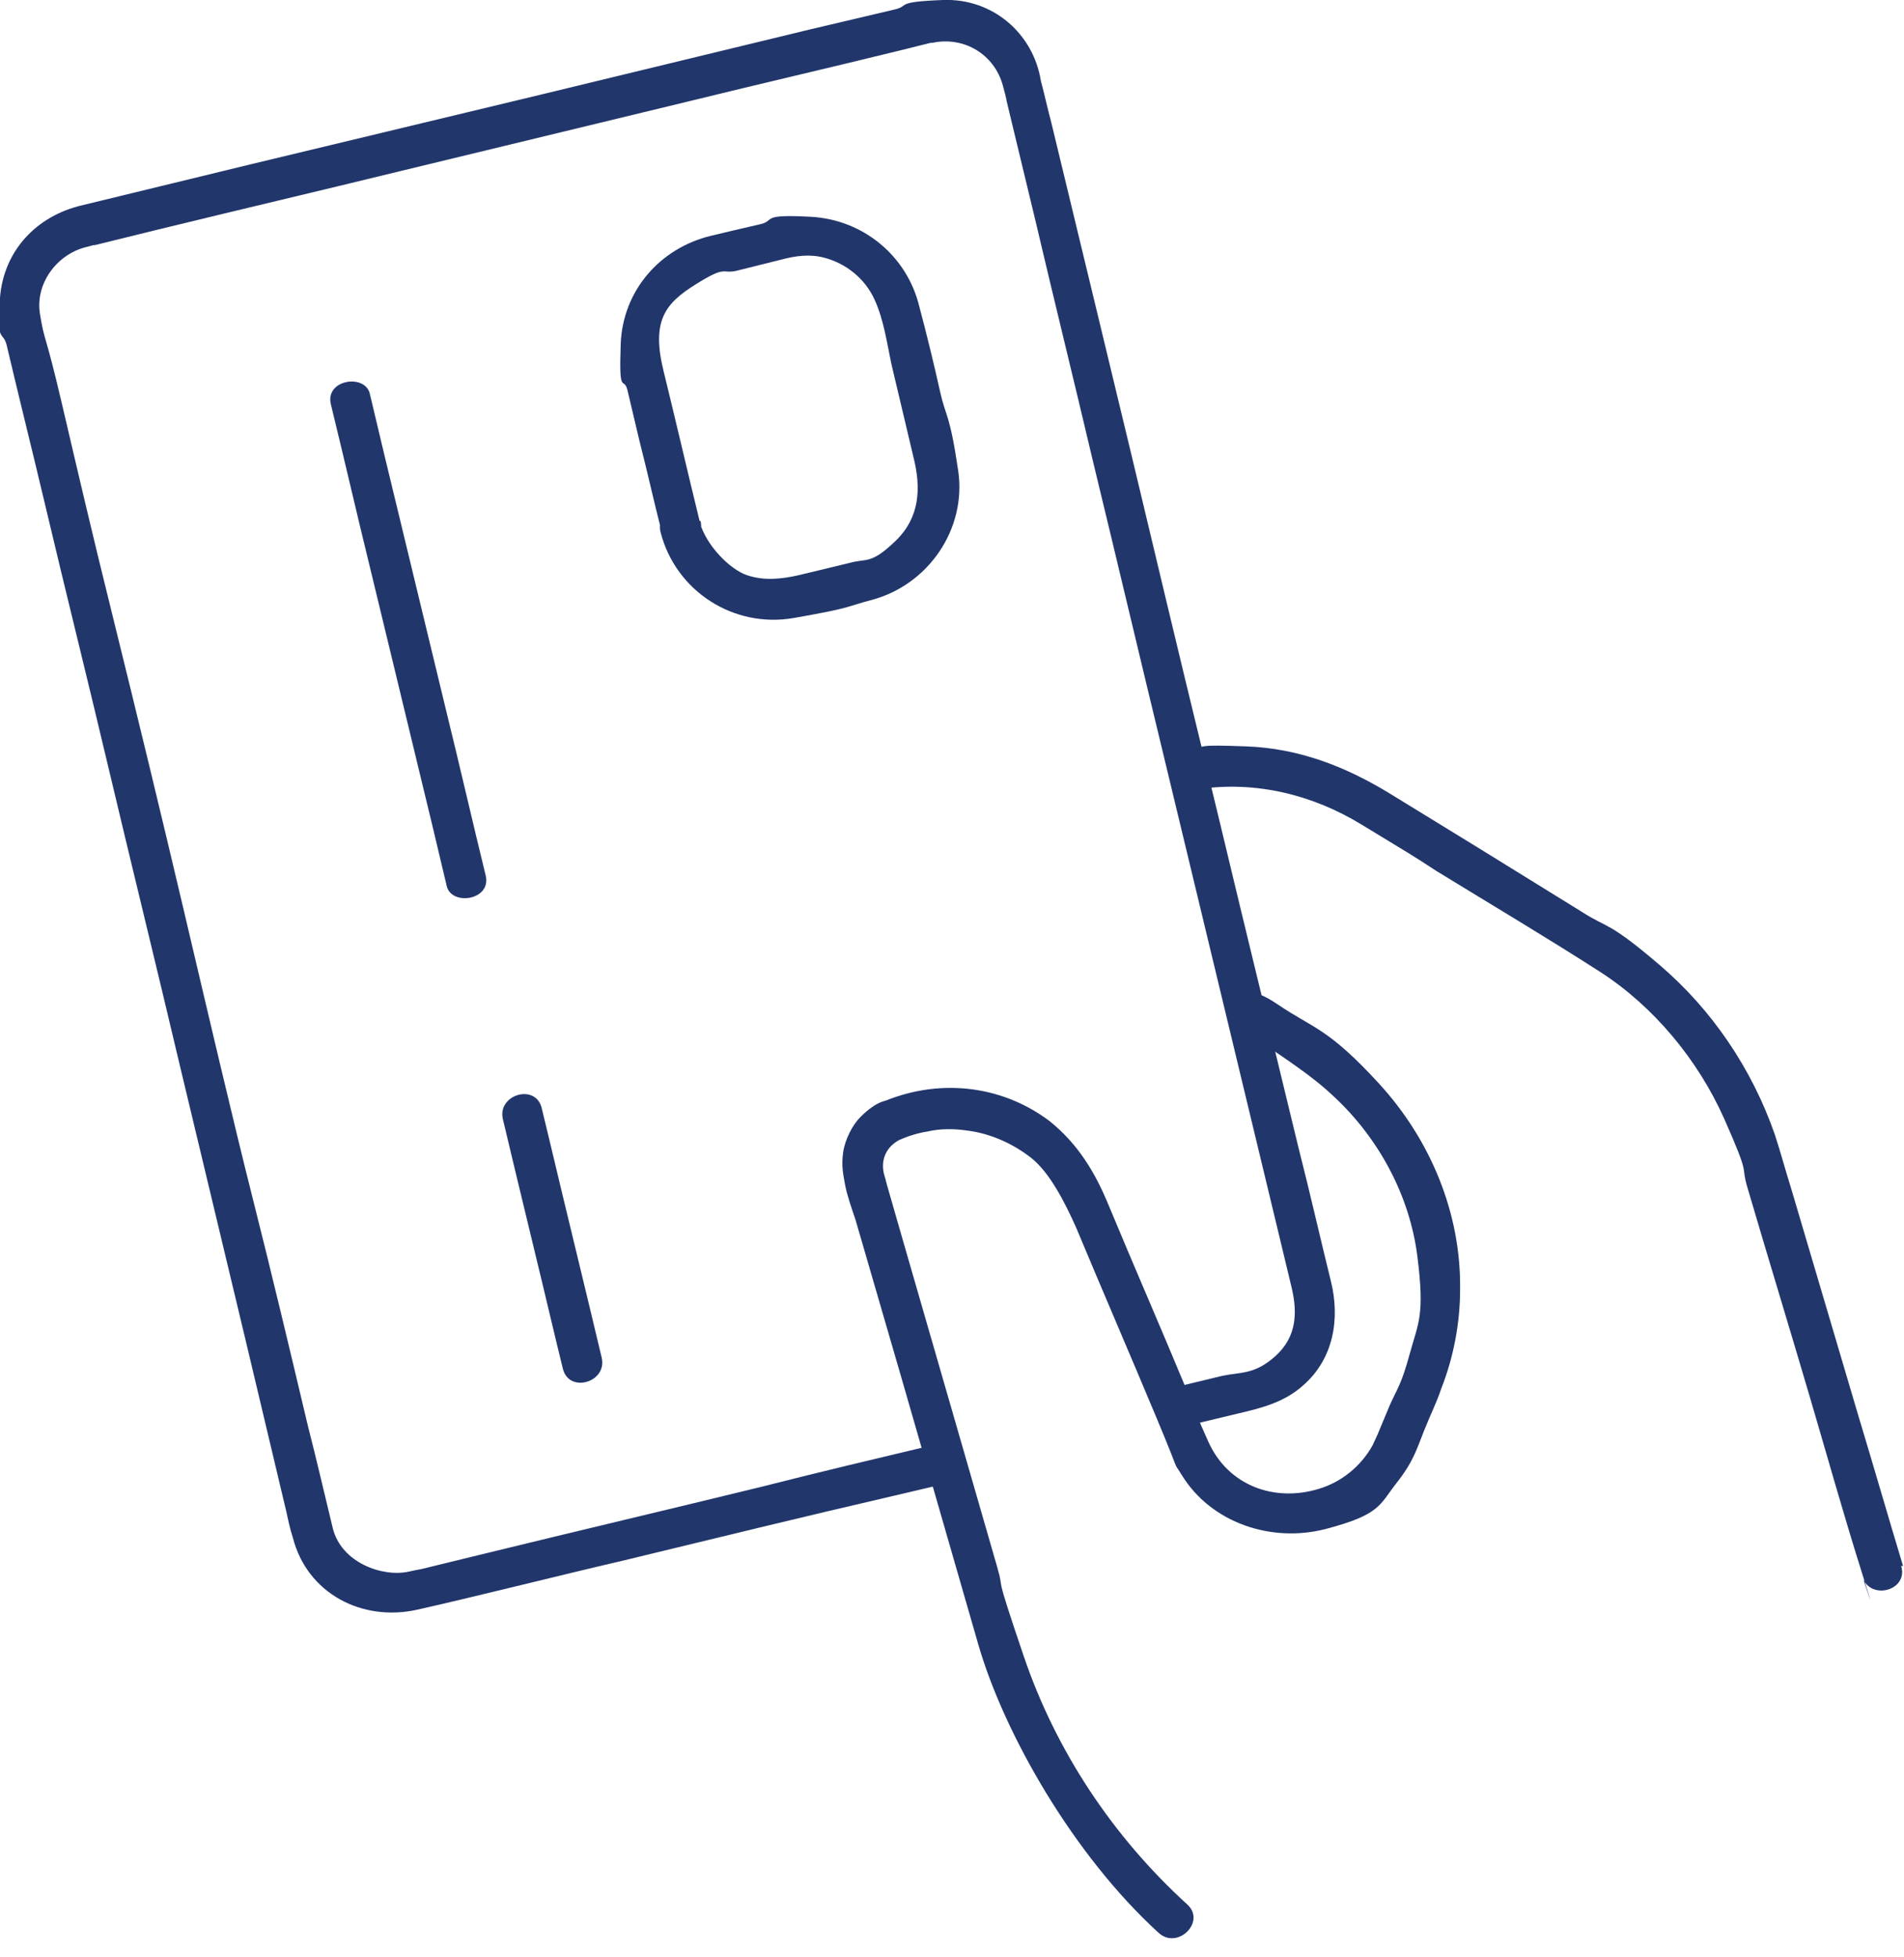 <?xml version="1.0" encoding="UTF-8"?> <svg xmlns="http://www.w3.org/2000/svg" width="36" height="37" viewBox="0 0 36 37" fill="none"><g clip-path="url(#clip0_1_3)"><path d="M22.448 36C21.046 34.724 19.968 33.106 19.357 31.309C18.746 29.512 19.015 30.177 18.854 29.62C18.261 27.571 17.668 25.504 17.074 23.455L16.769 22.394C16.751 22.323 16.733 22.251 16.715 22.197C16.643 21.909 16.769 21.657 17.038 21.532L16.841 21.586C16.949 21.586 17.074 21.514 17.182 21.478C17.29 21.442 17.416 21.406 17.542 21.388C17.775 21.334 18.027 21.334 18.279 21.37C18.728 21.424 19.159 21.622 19.501 21.891C19.842 22.161 20.13 22.718 20.346 23.203C20.849 24.407 21.37 25.612 21.873 26.816C22.376 28.02 22.143 27.553 22.34 27.876C22.898 28.793 24.048 29.17 25.072 28.901C26.097 28.631 26.079 28.451 26.402 28.038C26.726 27.625 26.78 27.409 26.924 27.049C27.067 26.69 27.157 26.528 27.247 26.259C27.481 25.666 27.607 25.018 27.607 24.371C27.625 22.934 27.049 21.55 26.079 20.489C25.108 19.429 24.839 19.447 24.174 18.997C23.509 18.548 23.742 18.962 23.652 19.141C23.563 19.321 23.617 19.537 23.796 19.663C24.282 20.004 24.803 20.328 25.234 20.741C26.079 21.532 26.654 22.61 26.798 23.742C26.942 24.875 26.816 25 26.654 25.594C26.492 26.187 26.42 26.241 26.277 26.564L26.097 26.995C26.025 27.175 26.025 27.157 25.953 27.319C25.737 27.714 25.36 28.02 24.929 28.146C24.102 28.397 23.221 28.092 22.844 27.247C22.466 26.402 22.574 26.582 22.43 26.259C21.945 25.09 21.442 23.94 20.957 22.772C20.705 22.161 20.381 21.622 19.842 21.19C18.908 20.489 17.703 20.381 16.643 20.849L16.841 20.795C16.625 20.795 16.409 20.974 16.266 21.118C16.122 21.262 15.978 21.532 15.942 21.783C15.906 22.035 15.942 22.197 15.978 22.394C16.014 22.592 16.104 22.844 16.176 23.059L17.038 26.025C17.524 27.714 18.009 29.386 18.494 31.075C18.98 32.765 20.292 35.065 21.909 36.539C22.269 36.863 22.808 36.324 22.448 36Z" fill="#21366B"></path><path d="M35.982 29.602C35.694 28.649 35.425 27.714 35.137 26.762L33.861 22.448C33.753 22.107 33.663 21.765 33.556 21.442C33.124 20.202 32.369 19.087 31.381 18.243C30.392 17.398 30.41 17.56 29.907 17.236L27.93 16.014L26.259 14.989C25.432 14.486 24.551 14.145 23.563 14.109C22.574 14.073 22.844 14.109 22.466 14.181C22.089 14.253 22.143 14.468 22.197 14.648C22.251 14.828 22.466 14.954 22.664 14.918C23.742 14.756 24.821 15.025 25.737 15.583C26.654 16.14 26.69 16.158 27.157 16.463C28.182 17.092 29.242 17.721 30.249 18.368C31.255 19.015 32.1 20.022 32.603 21.154C33.106 22.287 32.909 21.999 33.034 22.43C33.43 23.778 33.843 25.126 34.239 26.474C34.562 27.571 34.868 28.667 35.209 29.745C35.551 30.824 35.209 29.781 35.209 29.799C35.353 30.267 36.09 30.069 35.946 29.602H35.982Z" fill="#21366B"></path><path d="M17.631 27.319C16.571 27.571 15.511 27.822 14.45 28.092C12.689 28.523 10.928 28.937 9.166 29.368C7.405 29.799 8.214 29.602 7.728 29.709C7.243 29.817 6.452 29.548 6.291 28.883C6.129 28.218 5.985 27.589 5.823 26.96C5.482 25.522 5.14 24.084 4.781 22.664C4.421 21.244 3.9 19.015 3.469 17.182C3.037 15.349 2.606 13.57 2.157 11.754C1.707 9.939 1.492 9.004 1.168 7.621C0.845 6.237 0.845 6.488 0.755 5.931C0.665 5.374 1.06 4.817 1.618 4.673C2.175 4.529 1.725 4.637 1.779 4.637L2.948 4.349C4.493 3.972 6.021 3.613 7.567 3.235L13.066 1.905C14.378 1.582 15.708 1.276 17.02 0.953C18.332 0.629 17.416 0.845 17.631 0.809C18.225 0.683 18.8 1.024 18.962 1.618C19.123 2.211 18.98 1.707 18.997 1.761L19.573 4.152C19.932 5.679 20.309 7.207 20.669 8.735C21.118 10.586 21.55 12.419 21.999 14.271L23.275 19.573L24.192 23.383L24.425 24.354C24.533 24.821 24.515 25.27 24.12 25.63C23.724 25.989 23.455 25.935 23.113 26.007L22.143 26.241C21.657 26.349 21.873 27.085 22.34 26.977L23.383 26.726C23.85 26.618 24.282 26.51 24.641 26.187C25.216 25.683 25.342 24.929 25.162 24.21C24.983 23.491 24.767 22.538 24.551 21.694L23.401 16.949C22.952 15.061 22.484 13.174 22.035 11.287C21.586 9.4 21.19 7.746 20.759 5.967L19.878 2.319C19.806 2.049 19.752 1.797 19.68 1.528C19.537 0.629 18.764 -0.036 17.829 1.97213e-06C16.895 0.036 17.218 0.108 16.913 0.18L15.313 0.557C13.606 0.971 11.898 1.384 10.191 1.797L4.727 3.109L1.546 3.882C0.701 4.08 0.072 4.727 -2.93193e-06 5.626C-0.072 6.524 0.054 6.237 0.126 6.524C0.359 7.513 0.611 8.519 0.845 9.508C1.24 11.179 1.654 12.833 2.049 14.504C2.444 16.176 2.966 18.297 3.415 20.202L4.637 25.306L5.41 28.559C5.446 28.721 5.482 28.901 5.536 29.062C5.805 30.123 6.848 30.662 7.89 30.428C8.933 30.195 10.496 29.799 11.808 29.494C13.516 29.08 15.205 28.667 16.913 28.272C17.218 28.2 17.524 28.128 17.829 28.056C18.314 27.948 18.099 27.211 17.631 27.319Z" fill="#21366B"></path><path d="M13.228 9.849C12.995 8.897 12.779 7.962 12.545 7.009C12.312 6.057 12.581 5.733 13.156 5.374C13.731 5.014 13.642 5.176 13.911 5.122L14.774 4.907C15.043 4.835 15.313 4.799 15.583 4.871C15.996 4.979 16.355 5.266 16.535 5.662C16.715 6.057 16.769 6.488 16.859 6.902L17.272 8.645C17.416 9.22 17.398 9.777 16.931 10.227C16.463 10.676 16.391 10.55 16.068 10.64L15.097 10.874C14.774 10.946 14.45 10.982 14.127 10.874C13.803 10.766 13.354 10.316 13.228 9.867C13.102 9.418 12.366 9.598 12.491 10.065C12.779 11.179 13.875 11.88 15.008 11.682C16.14 11.485 15.996 11.467 16.481 11.341C17.56 11.053 18.279 9.993 18.117 8.897C17.955 7.8 17.883 7.89 17.775 7.405C17.668 6.92 17.524 6.327 17.38 5.787C17.146 4.835 16.32 4.152 15.331 4.098C14.342 4.044 14.684 4.17 14.361 4.242C14.037 4.314 13.749 4.385 13.444 4.457C12.473 4.691 11.772 5.5 11.736 6.506C11.7 7.513 11.79 7.099 11.862 7.369L12.096 8.357C12.24 8.915 12.365 9.49 12.509 10.047C12.653 10.604 13.354 10.316 13.246 9.849H13.228Z" fill="#21366B"></path><path d="M11.377 25.666C11.053 24.299 10.712 22.916 10.388 21.55L10.245 20.957C10.137 20.471 9.4 20.687 9.508 21.154C9.831 22.52 10.173 23.904 10.496 25.27L10.64 25.863C10.748 26.349 11.485 26.133 11.377 25.666Z" fill="#21366B"></path><path d="M9.184 16.553C8.933 15.529 8.699 14.504 8.447 13.48L7.261 8.573C7.171 8.196 7.081 7.818 6.992 7.441C6.902 7.063 6.147 7.171 6.255 7.639C6.506 8.663 6.74 9.687 6.992 10.712L8.178 15.619C8.268 15.996 8.357 16.373 8.447 16.751C8.537 17.128 9.292 17.02 9.184 16.553Z" fill="#21366B"></path></g><defs><clipPath id="clip0_1_3"><rect width="36" height="36.647" fill="white"></rect></clipPath></defs></svg> 